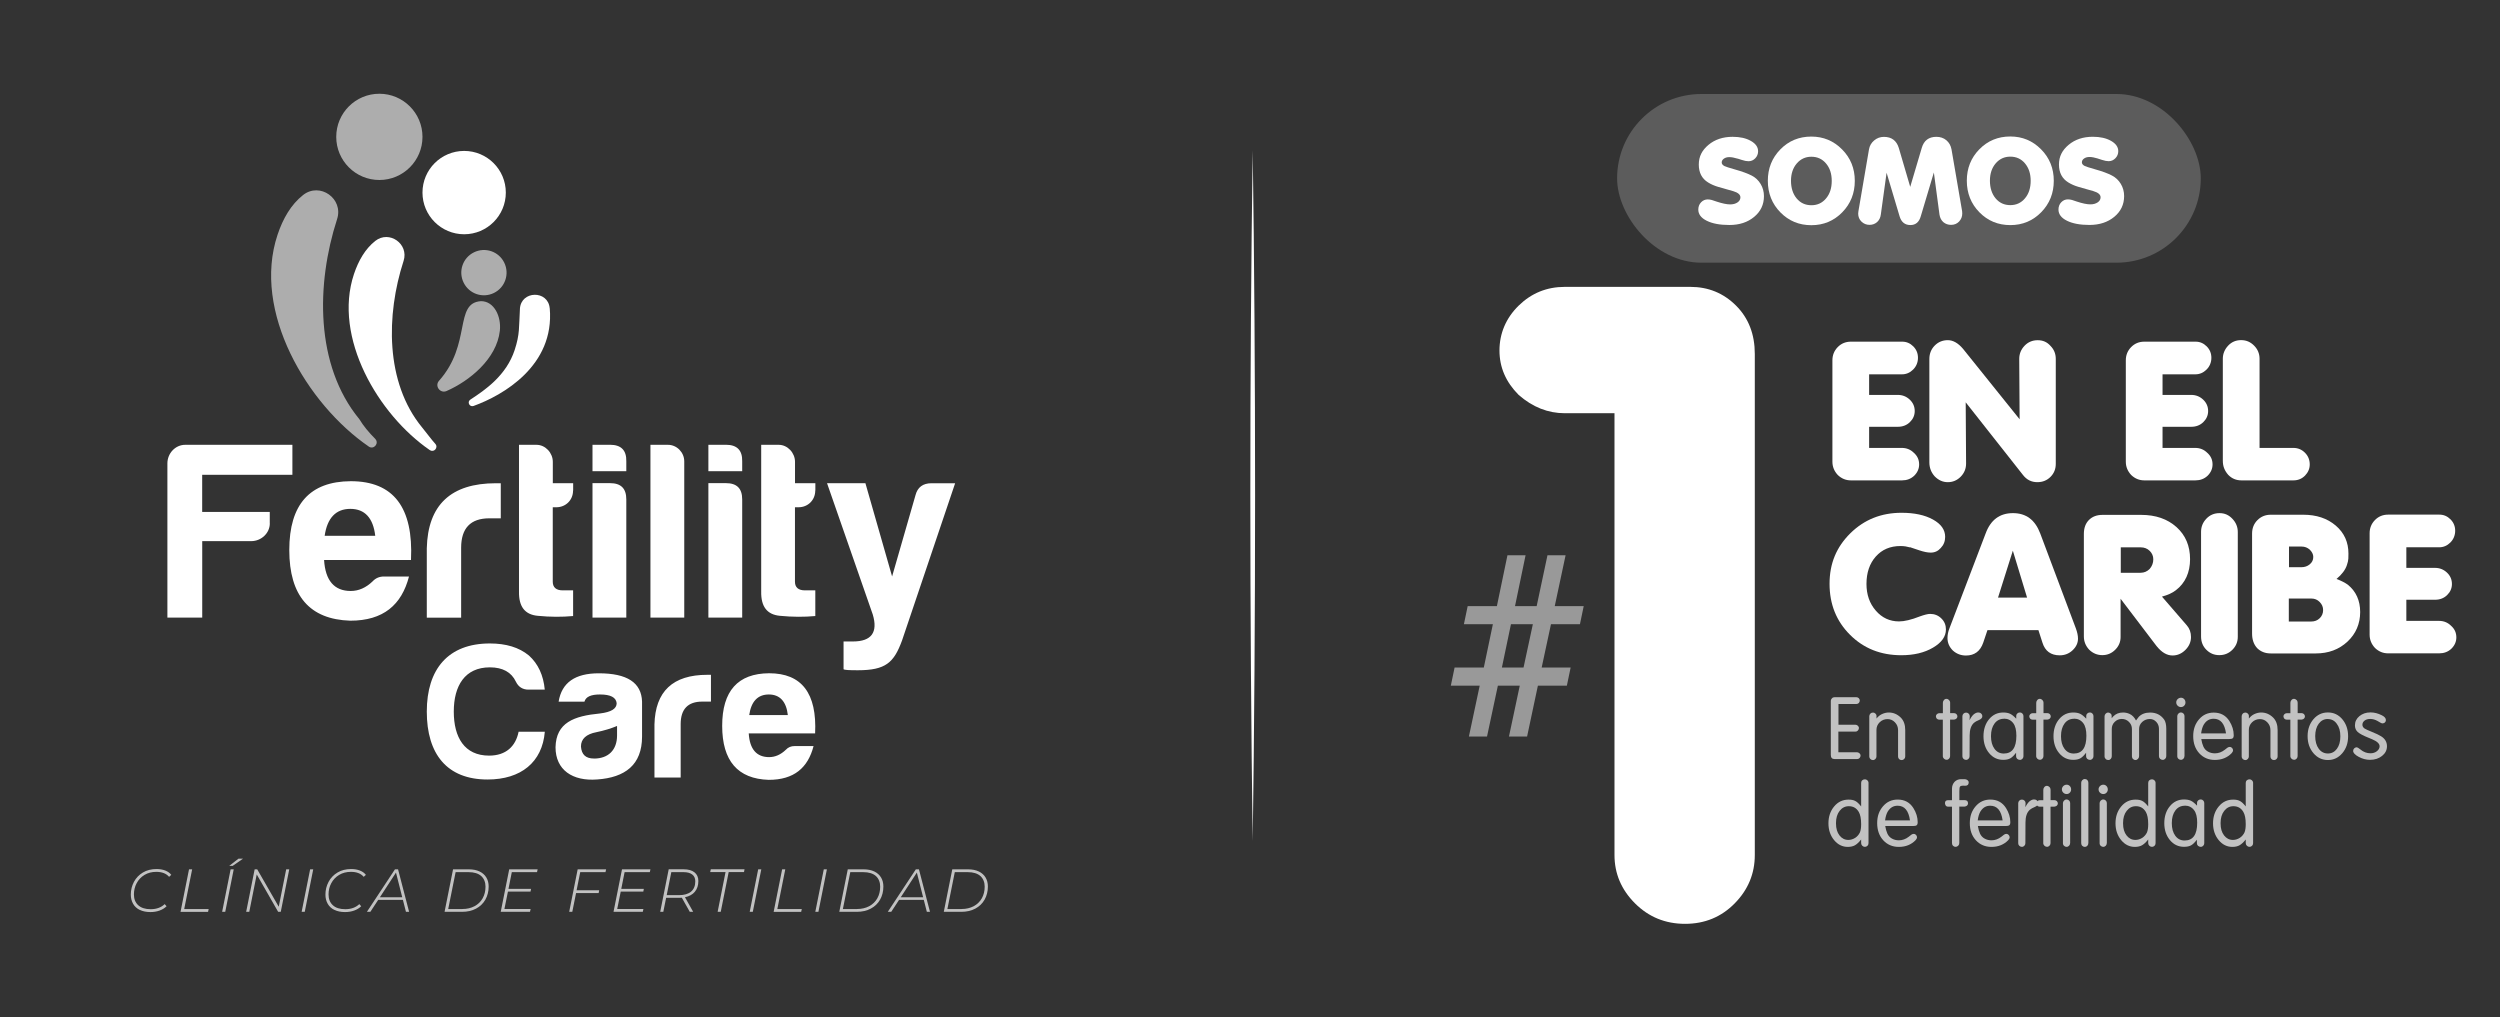 <?xml version="1.0" encoding="UTF-8"?> <svg xmlns="http://www.w3.org/2000/svg" id="Capa_1" data-name="Capa 1" viewBox="0 0 516 210"><rect x="0" y="0" width="516" height="210" fill="#333333" stroke="none"/><defs><style> .cls-1, .cls-2 { fill-rule: evenodd; } .cls-1, .cls-2, .cls-3, .cls-4 { fill: #fff; stroke-width: 0px; } .cls-5 { opacity: .7; } .cls-6 { opacity: .5; } .cls-7 { opacity: .2; } .cls-2, .cls-3, .cls-8 { opacity: .6; } </style></defs><g><path class="cls-4" d="M385.79,92.45h6.75c.98,0,1.81.34,2.5,1.03.72.64,1.07,1.43,1.07,2.38,0,.87-.34,1.66-1.03,2.34-.69.64-1.52.95-2.5.95h-10.56c-1.03,0-1.93-.37-2.7-1.11-.74-.79-1.11-1.71-1.11-2.74v-20.93c0-1.06.36-1.97,1.09-2.72.73-.75,1.64-1.13,2.72-1.13h10.6c.87,0,1.63.32,2.28.97s.97,1.44.97,2.36-.33,1.76-.99,2.42c-.66.66-1.43.99-2.3.99h-6.79v4.25h5.92c.95,0,1.77.32,2.46.97.69.65,1.03,1.44,1.03,2.36,0,.87-.33,1.64-.99,2.28-.66.65-1.5.97-2.5.97h-5.92v4.33Z"></path><path class="cls-4" d="M405.72,83.04l.08,12.63c0,1.06-.37,1.97-1.11,2.72-.74.75-1.63,1.13-2.66,1.13s-1.91-.4-2.7-1.19c-.74-.82-1.11-1.79-1.11-2.9v-21.33c0-1.09.36-2.01,1.09-2.76.73-.75,1.64-1.13,2.72-1.13s2.13.6,3.14,1.79l11.68,14.54-.08-12.47c0-1.03.36-1.93,1.09-2.7.73-.77,1.64-1.15,2.72-1.15s1.93.38,2.62,1.15c.74.74,1.11,1.64,1.11,2.7v21.68c0,1.06-.36,1.95-1.09,2.68-.73.73-1.63,1.09-2.72,1.09-1.22,0-2.21-.5-2.98-1.51l-11.8-14.97Z"></path><path class="cls-4" d="M446.35,92.45h6.75c.98,0,1.81.34,2.5,1.03.72.64,1.07,1.43,1.07,2.38,0,.87-.34,1.66-1.03,2.34-.69.64-1.52.95-2.5.95h-10.56c-1.03,0-1.93-.37-2.7-1.11-.74-.79-1.11-1.71-1.11-2.74v-20.93c0-1.06.36-1.97,1.09-2.72.73-.75,1.64-1.13,2.72-1.13h10.6c.87,0,1.63.32,2.28.97.65.65.97,1.44.97,2.36s-.33,1.76-.99,2.42c-.66.66-1.43.99-2.3.99h-6.79v4.25h5.92c.95,0,1.77.32,2.46.97.69.65,1.03,1.44,1.03,2.36,0,.87-.33,1.64-.99,2.28-.66.65-1.5.97-2.5.97h-5.92v4.33Z"></path><path class="cls-4" d="M466.37,92.45h6.99c.93,0,1.72.33,2.38.99.66.66.99,1.47.99,2.42,0,.87-.33,1.64-.97,2.3-.65.66-1.45.99-2.4.99h-10.72c-1.09,0-2-.38-2.74-1.15-.37-.42-.65-.87-.83-1.33-.19-.46-.28-1-.28-1.61v-21.01c0-1.01.36-1.9,1.07-2.68.72-.78,1.62-1.17,2.7-1.17s1.93.38,2.68,1.13c.75.75,1.13,1.66,1.13,2.72v18.39Z"></path><path class="cls-4" d="M394.21,112.98c-.29-.08-.59-.15-.89-.2-.3-.05-.66-.08-1.05-.08-2.12,0-3.82.72-5.1,2.16-1.28,1.44-1.93,3.33-1.93,5.66,0,2.2.64,4.04,1.93,5.52,1.28,1.48,2.88,2.22,4.79,2.22,1.11,0,2.54-.34,4.29-1.03.95-.34,1.67-.52,2.14-.52.9,0,1.67.31,2.3.93.64.62.95,1.38.95,2.28,0,1.46-.89,2.71-2.66,3.75-1.77,1.05-3.96,1.57-6.55,1.57-4.24,0-7.76-1.4-10.58-4.21-2.82-2.81-4.23-6.31-4.23-10.53s1.43-7.6,4.29-10.43c2.86-2.82,6.38-4.23,10.56-4.23,2.65,0,4.81.46,6.49,1.39,1.68.93,2.52,2.12,2.52,3.58,0,.9-.3,1.67-.91,2.3-.56.64-1.24.95-2.07.95-.64,0-1.43-.16-2.38-.48l-1.91-.64Z"></path><path class="cls-4" d="M410.21,130.06l-.87,2.58c-.61,1.77-1.8,2.66-3.57,2.66-1.03,0-1.93-.34-2.7-1.03-.74-.74-1.11-1.6-1.11-2.58,0-.64.13-1.3.4-1.99l7.47-19.58c1.03-2.81,2.91-4.21,5.64-4.21s4.58,1.4,5.64,4.21l7.35,19.58c.29.79.44,1.5.44,2.11,0,.9-.37,1.7-1.11,2.4s-1.63,1.05-2.66,1.05c-1.83,0-3.02-.87-3.57-2.62l-.83-2.58h-10.48ZM415.45,113.66l-3.06,9.69h6l-2.94-9.69Z"></path><path class="cls-4" d="M437.69,123.59v7.9c0,1.01-.37,1.88-1.11,2.62-.74.74-1.63,1.11-2.66,1.11s-1.93-.37-2.7-1.11c-.74-.79-1.11-1.71-1.11-2.74v-21.17c0-1.22.35-2.18,1.05-2.88.7-.7,1.63-1.05,2.8-1.05h7.98c2.99,0,5.42.84,7.29,2.52,1.87,1.68,2.8,3.89,2.8,6.61s-.98,4.95-2.94,6.43c-.72.56-1.67.99-2.86,1.31l5.12,5.92c.58.66.87,1.47.87,2.42,0,1.01-.38,1.89-1.15,2.66-.77.77-1.66,1.15-2.66,1.15-1.17,0-2.26-.65-3.3-1.95l-7.43-9.77ZM437.73,112.98v5.24h4.09c.72,0,1.34-.26,1.87-.79.5-.58.75-1.24.75-1.99,0-.66-.24-1.24-.73-1.73-.49-.49-1.12-.74-1.89-.74h-4.09Z"></path><path class="cls-4" d="M461.88,131.45c0,1.03-.37,1.92-1.11,2.66-.74.74-1.64,1.11-2.7,1.11s-1.92-.36-2.66-1.09c-.74-.73-1.11-1.65-1.11-2.76v-21.61c0-1.03.36-1.93,1.09-2.7.73-.77,1.64-1.15,2.72-1.15s1.92.39,2.66,1.17c.74.78,1.11,1.69,1.11,2.72v21.65Z"></path><path class="cls-4" d="M482.26,119.5c.98.37,1.76.77,2.34,1.19,1.69,1.38,2.54,3.26,2.54,5.64s-.87,4.47-2.62,6.1c-1.75,1.63-3.93,2.44-6.55,2.44h-9.29c-1.14,0-2.08-.37-2.82-1.11-.69-.77-1.03-1.76-1.03-2.98v-20.65c0-1.11.37-2.04,1.11-2.78.74-.74,1.65-1.11,2.74-1.11h6.71c2.73,0,4.96.75,6.71,2.24,1.75,1.5,2.62,3.42,2.62,5.78,0,.32,0,.66-.02,1.03s-.11.82-.3,1.35c-.32.98-1.03,1.93-2.15,2.86ZM472.41,123.55v4.73h4.65c.69,0,1.26-.22,1.73-.68.46-.45.7-1.01.7-1.67s-.23-1.19-.7-1.67c-.46-.48-1.03-.72-1.69-.72h-4.69ZM472.45,112.82v4.25h2.58c.66,0,1.23-.2,1.71-.6.48-.4.72-.9.72-1.51,0-.53-.24-1.03-.72-1.51-.48-.42-1.03-.64-1.67-.64h-2.62Z"></path><path class="cls-4" d="M496.67,128.15h6.75c.98,0,1.81.34,2.5,1.03.72.64,1.07,1.43,1.07,2.38,0,.87-.34,1.66-1.03,2.34-.69.64-1.52.95-2.5.95h-10.56c-1.03,0-1.93-.37-2.7-1.11-.74-.79-1.11-1.71-1.11-2.74v-20.93c0-1.06.36-1.97,1.09-2.72.73-.75,1.64-1.13,2.72-1.13h10.6c.87,0,1.63.32,2.28.97.65.65.97,1.44.97,2.36s-.33,1.76-.99,2.42c-.66.66-1.43.99-2.3.99h-6.79v4.25h5.92c.95,0,1.77.32,2.46.97.69.65,1.03,1.44,1.03,2.36,0,.87-.33,1.64-.99,2.28-.66.65-1.5.97-2.5.97h-5.92v4.33Z"></path></g><g class="cls-5"><path class="cls-4" d="M379.41,155.27h3.9c.16,0,.32.07.48.2.15.14.23.3.23.49,0,.18-.07.34-.2.49-.14.15-.3.22-.5.22h-4.66c-.52,0-.78-.28-.78-.85v-11.12c0-.23.08-.41.23-.57s.34-.23.57-.23h4.47c.19,0,.35.07.5.2.14.14.21.3.21.5,0,.18-.07.35-.21.51-.15.13-.33.2-.51.2h-3.68v4.27h3.49c.18,0,.34.07.5.2.15.14.23.3.23.49,0,.18-.07.34-.2.5-.14.15-.3.23-.51.23h-3.53v4.27Z"></path><path class="cls-4" d="M387.29,148.33c.32-.41.69-.72,1.1-.92.51-.24.99-.35,1.45-.35.94,0,1.77.35,2.48,1.05.61.61.92,1.47.92,2.57v5.46c0,.2-.07.37-.22.52-.15.15-.32.22-.52.22-.21,0-.39-.07-.53-.21s-.21-.32-.21-.53v-5.44c0-.63-.21-1.16-.64-1.61-.42-.45-.94-.67-1.54-.67s-1.16.21-1.61.65-.67.96-.67,1.59v5.49c0,.18-.07.34-.21.5-.14.15-.31.23-.51.23s-.38-.07-.53-.21c-.15-.14-.23-.31-.23-.51v-8.33c0-.21.08-.39.23-.54.15-.15.34-.22.55-.22.16,0,.33.07.48.2.15.14.23.3.23.49v.6Z"></path><path class="cls-4" d="M401,148.54h-.74c-.19,0-.35-.07-.5-.2-.11-.13-.17-.29-.19-.48,0-.18.07-.33.21-.46.14-.13.31-.2.5-.2h.73v-2.14c0-.2.07-.39.21-.56s.31-.26.51-.26c.21,0,.39.08.55.24.15.16.23.35.23.57v2.14h.8c.2,0,.37.07.5.2s.2.3.2.5c0,.15-.07.3-.21.44-.13.11-.3.17-.5.2h-.8v7.53c0,.2-.07.38-.21.53-.14.15-.31.23-.51.23s-.38-.07-.54-.22c-.16-.15-.24-.33-.24-.54v-7.53Z"></path><path class="cls-4" d="M406.51,148.65c.38-.75.78-1.23,1.21-1.44.21-.11.41-.16.58-.16.24,0,.44.07.6.22.17.15.25.34.25.58,0,.31-.23.56-.69.76-.45.18-.79.37-1.03.58-.59.53-.89,1.4-.89,2.6l-.02,4.31c0,.19-.07.36-.21.51-.14.15-.31.23-.51.23s-.38-.07-.53-.21c-.15-.14-.23-.32-.23-.53v-8.26c0-.21.07-.39.22-.54.15-.15.33-.22.54-.22s.39.07.54.22.22.32.22.52l-.05.81Z"></path><path class="cls-4" d="M416.15,148.33v-.59c0-.18.07-.34.22-.48.15-.14.33-.21.56-.21.18,0,.34.07.49.22.15.15.22.32.22.52v8.31c0,.19-.07.36-.21.51-.14.15-.31.23-.51.23s-.39-.07-.57-.21c-.15-.15-.23-.33-.23-.53v-.74c-.44.58-.84.97-1.21,1.17-.37.2-.85.3-1.45.3-1.17,0-2.14-.46-2.91-1.39-.77-.93-1.16-2.09-1.16-3.48s.38-2.59,1.15-3.51c.77-.93,1.74-1.39,2.92-1.39.55,0,1.02.08,1.39.25.37.16.81.51,1.3,1.03ZM413.65,148.35c-.83,0-1.49.33-1.97.97-.49.65-.74,1.52-.74,2.62s.24,1.96.72,2.61c.48.66,1.12.98,1.92.98,1.74,0,2.6-1.22,2.6-3.67,0-1.16-.21-2.02-.64-2.59-.48-.63-1.12-.94-1.9-.94Z"></path><path class="cls-4" d="M420.27,148.54h-.74c-.19,0-.35-.07-.5-.2-.11-.13-.17-.29-.19-.48,0-.18.07-.33.21-.46.14-.13.31-.2.5-.2h.73v-2.14c0-.2.07-.39.21-.56s.31-.26.51-.26c.21,0,.39.08.55.24.15.16.23.35.23.57v2.14h.8c.2,0,.37.07.5.2s.2.3.2.5c0,.15-.07.3-.21.44-.13.11-.3.17-.5.2h-.8v7.53c0,.2-.07.38-.21.53-.14.15-.31.23-.51.23s-.38-.07-.54-.22c-.16-.15-.24-.33-.24-.54v-7.53Z"></path><path class="cls-4" d="M430.6,148.33v-.59c0-.18.07-.34.22-.48.15-.14.33-.21.56-.21.18,0,.34.07.49.22.15.15.22.32.22.52v8.31c0,.19-.07.36-.21.51-.14.15-.31.23-.51.23s-.39-.07-.57-.21c-.15-.15-.23-.33-.23-.53v-.74c-.44.58-.84.97-1.21,1.17-.37.2-.85.3-1.45.3-1.17,0-2.14-.46-2.91-1.39-.77-.93-1.16-2.09-1.16-3.48s.38-2.59,1.15-3.51c.77-.93,1.74-1.39,2.92-1.39.55,0,1.02.08,1.39.25.37.16.81.51,1.3,1.03ZM428.1,148.35c-.83,0-1.49.33-1.97.97-.49.65-.74,1.52-.74,2.62s.24,1.96.72,2.61c.48.66,1.12.98,1.92.98,1.74,0,2.6-1.22,2.6-3.67,0-1.16-.21-2.02-.64-2.59-.48-.63-1.12-.94-1.9-.94Z"></path><path class="cls-4" d="M440.88,148.7l.55-.73c.57-.6,1.35-.9,2.36-.9,1.27,0,2.25.51,2.94,1.52.12.19.21.43.28.74s.11.65.11,1.04v5.69c0,.2-.07.38-.2.53-.14.15-.3.24-.51.25-.2,0-.39-.07-.57-.21-.15-.15-.23-.34-.23-.55v-5.63c0-.57-.18-1.05-.55-1.45-.37-.4-.81-.6-1.33-.6-.6,0-1.12.2-1.56.59-.44.4-.66.88-.66,1.46v5.62c0,.21-.08.4-.23.56s-.33.24-.53.24c-.19,0-.36-.07-.5-.22-.15-.15-.22-.34-.22-.57v-5.62c0-.57-.2-1.05-.61-1.46-.41-.41-.9-.61-1.48-.61s-1.05.2-1.46.6c-.41.4-.61.89-.61,1.47v5.63c0,.2-.07.38-.2.54-.14.16-.3.24-.51.24-.21,0-.4-.07-.55-.22-.15-.15-.23-.33-.23-.56v-8.24c0-.2.07-.38.22-.54.15-.16.33-.24.54-.24.16,0,.32.07.48.2s.23.29.23.47v.5l.3-.35c.53-.56,1.22-.83,2.06-.83.46,0,.9.1,1.31.28.55.24,1.01.7,1.36,1.38Z"></path><path class="cls-4" d="M449.17,145c0-.27.1-.5.29-.7.2-.19.43-.29.7-.29.25,0,.46.09.65.28.18.19.27.43.27.71,0,.25-.09.47-.27.66-.18.19-.41.28-.66.28s-.49-.09-.68-.28c-.19-.18-.29-.4-.29-.66ZM450.87,156.07c0,.2-.07.38-.21.53-.14.15-.32.23-.53.23-.19,0-.36-.07-.51-.21s-.23-.32-.23-.55v-8.27c0-.18.07-.34.22-.51.15-.16.33-.24.54-.24.19,0,.36.07.51.22.15.15.22.32.22.52v8.27Z"></path><path class="cls-4" d="M454.34,152.53c.1.6.24,1.13.44,1.57.2.44.51.79.94,1.03.43.24.9.36,1.44.36.73,0,1.41-.25,2.04-.74l.55-.43c.16-.11.33-.16.5-.16.15,0,.3.07.44.21s.21.3.21.48c0,.2-.1.4-.28.6-.9.93-2.06,1.4-3.47,1.4-1.31,0-2.38-.46-3.22-1.37-.83-.91-1.25-2.09-1.25-3.53s.4-2.55,1.2-3.48c.8-.93,1.81-1.39,3.03-1.39,1.42,0,2.5.58,3.24,1.75.59.95.89,1.91.89,2.91,0,.32-.07.53-.21.64-.14.11-.39.16-.74.16h-5.74ZM454.89,149.5c-.28.46-.48,1.09-.58,1.88h5.14c-.28-2.02-1.13-3.03-2.55-3.03-.85,0-1.52.38-2,1.15Z"></path><path class="cls-4" d="M464.15,148.33c.32-.41.69-.72,1.1-.92.51-.24.99-.35,1.45-.35.94,0,1.77.35,2.48,1.05.61.61.92,1.47.92,2.57v5.46c0,.2-.07.37-.22.52-.15.15-.32.22-.52.22-.21,0-.39-.07-.53-.21s-.21-.32-.21-.53v-5.44c0-.63-.21-1.16-.64-1.61-.42-.45-.94-.67-1.54-.67s-1.16.21-1.61.65-.67.96-.67,1.59v5.49c0,.18-.07.34-.21.5-.14.15-.31.23-.51.23s-.38-.07-.53-.21c-.15-.14-.23-.31-.23-.51v-8.33c0-.21.08-.39.23-.54.15-.15.34-.22.55-.22.16,0,.33.07.48.2.15.14.23.3.23.49v.6Z"></path><path class="cls-4" d="M472.73,148.54h-.74c-.19,0-.35-.07-.5-.2-.11-.13-.17-.29-.19-.48,0-.18.07-.33.21-.46.14-.13.31-.2.5-.2h.73v-2.14c0-.2.07-.39.21-.56s.31-.26.51-.26c.21,0,.39.08.55.24s.23.35.23.57v2.14h.8c.2,0,.37.07.5.2s.2.3.2.5c0,.15-.07.3-.21.44-.13.11-.3.17-.5.2h-.8v7.53c0,.2-.07.38-.21.53-.14.15-.31.23-.51.23s-.38-.07-.54-.22c-.16-.15-.24-.33-.24-.54v-7.53Z"></path><path class="cls-4" d="M476.29,151.94c0-1.38.4-2.54,1.19-3.48.8-.94,1.8-1.41,3-1.41s2.19.47,2.98,1.41c.79.94,1.19,2.11,1.19,3.5s-.4,2.56-1.2,3.5c-.8.94-1.79,1.41-2.97,1.41s-2.19-.47-2.99-1.42-1.2-2.11-1.2-3.51ZM480.45,148.4c-.77,0-1.39.33-1.87.98-.48.65-.72,1.51-.72,2.56s.24,1.94.73,2.6c.48.66,1.12.98,1.89.98s1.39-.33,1.86-.97c.24-.33.41-.7.53-1.12.12-.42.18-.91.18-1.46,0-1.07-.24-1.93-.73-2.57-.46-.66-1.09-.99-1.88-.99Z"></path><path class="cls-4" d="M488.83,152.26c-1.09-.44-1.82-.83-2.2-1.18-.38-.35-.57-.8-.57-1.36,0-.77.31-1.4.92-1.91.31-.25.65-.44,1.02-.57.37-.13.8-.2,1.28-.2.77,0,1.54.2,2.32.59.57.28.85.61.85.99,0,.19-.06.34-.18.47s-.28.2-.5.22c-.17,0-.36-.08-.59-.23l-.48-.28c-.48-.27-.97-.41-1.47-.41s-.88.11-1.18.34c-.3.23-.45.51-.45.87,0,.27.13.51.39.73.25.17.78.41,1.59.74.81.32,1.43.62,1.87.89.81.5,1.22,1.19,1.22,2.07,0,.78-.33,1.44-1,1.98-.67.54-1.5.82-2.51.82-.79,0-1.57-.21-2.33-.62-.76-.41-1.14-.82-1.14-1.22,0-.2.07-.37.2-.51.13-.14.29-.21.48-.24.18,0,.46.15.83.46.63.52,1.32.78,2.07.78.51,0,.95-.14,1.32-.43s.56-.63.56-1.02c0-.53-.51-1.01-1.52-1.44l-.82-.34Z"></path><path class="cls-4" d="M384.14,166.44v-4.85c0-.21.07-.39.22-.53.15-.14.34-.21.57-.21.18,0,.34.07.5.21.15.14.23.32.23.53v12.44c0,.21-.07.39-.22.54-.15.15-.32.22-.52.22-.21,0-.4-.08-.55-.23-.15-.15-.23-.34-.23-.55v-.74c-.45.57-.87.96-1.27,1.19-.39.22-.89.34-1.48.34-1.12,0-2.07-.47-2.84-1.41-.77-.94-1.16-2.09-1.16-3.46s.39-2.54,1.18-3.48c.78-.94,1.77-1.41,2.97-1.41.58,0,1.04.09,1.38.28.37.18.77.56,1.22,1.13ZM378.95,169.86v.12c0,1.02.24,1.83.72,2.45.48.62,1.09.93,1.83.93.48,0,.96-.14,1.42-.43.42-.28.75-.66.97-1.13.17-.4.25-.97.25-1.7,0-1.13-.17-1.98-.5-2.53-.46-.78-1.14-1.17-2.04-1.17-.77,0-1.4.32-1.9.96-.5.64-.75,1.47-.75,2.49Z"></path><path class="cls-4" d="M389.11,170.48c.1.6.24,1.13.44,1.57.2.44.51.79.94,1.03.43.24.9.36,1.44.36.73,0,1.41-.25,2.04-.74l.55-.43c.16-.11.33-.16.5-.16.15,0,.3.07.44.21s.21.3.21.48c0,.2-.1.4-.28.6-.9.93-2.06,1.4-3.47,1.4-1.31,0-2.38-.46-3.22-1.37-.83-.91-1.25-2.09-1.25-3.53s.4-2.55,1.2-3.48c.8-.93,1.81-1.39,3.03-1.39,1.42,0,2.5.58,3.24,1.75.59.95.89,1.91.89,2.91,0,.32-.07.53-.21.64-.14.11-.39.16-.74.16h-5.74ZM389.66,167.45c-.28.46-.48,1.09-.58,1.88h5.14c-.28-2.02-1.13-3.03-2.55-3.03-.85,0-1.52.38-2,1.15Z"></path><path class="cls-4" d="M402.93,166.5h-.87c-.18,0-.33-.07-.44-.2-.09-.13-.15-.29-.18-.5,0-.43.21-.64.62-.64h.83v-2.37c0-.55.18-1.03.53-1.42.37-.37.82-.55,1.36-.55h.67c.25,0,.46.06.63.19s.26.29.26.48c0,.46-.24.69-.73.69l-.34-.02h-.12c-.26,0-.46.06-.59.18-.05.06-.08.16-.11.31-.02.15-.04.37-.04.68v1.82h1.08c.47,0,.71.22.71.66,0,.18-.06.33-.19.45s-.29.2-.51.22h-1.1v7.53c0,.21-.08.4-.23.55-.15.15-.34.23-.55.23-.19,0-.36-.07-.51-.22s-.22-.34-.22-.57v-7.51Z"></path><path class="cls-4" d="M408.23,170.48c.1.6.24,1.13.44,1.57.2.44.51.79.94,1.03.43.24.9.36,1.44.36.73,0,1.41-.25,2.04-.74l.55-.43c.16-.11.33-.16.5-.16.15,0,.3.07.44.21s.21.3.21.48c0,.2-.1.4-.28.6-.9.93-2.06,1.4-3.47,1.4-1.31,0-2.38-.46-3.22-1.37-.83-.91-1.25-2.09-1.25-3.53s.4-2.55,1.2-3.48c.8-.93,1.81-1.39,3.03-1.39,1.42,0,2.5.58,3.24,1.75.59.95.89,1.91.89,2.91,0,.32-.07.53-.21.64-.14.11-.39.16-.74.16h-5.74ZM408.78,167.45c-.28.46-.48,1.09-.58,1.88h5.14c-.28-2.02-1.13-3.03-2.55-3.03-.85,0-1.52.38-2,1.15Z"></path><path class="cls-4" d="M418.03,166.6c.38-.75.78-1.23,1.21-1.44.21-.11.41-.16.58-.16.24,0,.44.07.6.22.17.15.25.34.25.58,0,.31-.23.56-.69.76-.45.18-.79.37-1.03.58-.59.53-.89,1.4-.89,2.6l-.02,4.31c0,.19-.07.36-.21.51-.14.15-.31.23-.51.23s-.38-.07-.53-.21c-.15-.14-.23-.32-.23-.53v-8.26c0-.21.07-.39.22-.54.15-.15.33-.22.54-.22s.39.07.54.22.22.32.22.52l-.05.81Z"></path><path class="cls-4" d="M421.73,166.5h-.74c-.19,0-.35-.07-.5-.2-.11-.13-.17-.29-.19-.48,0-.18.07-.33.21-.46.14-.13.31-.2.5-.2h.73v-2.14c0-.2.07-.39.21-.56s.31-.26.51-.26c.21,0,.39.08.55.24s.23.35.23.57v2.14h.8c.2,0,.37.07.5.2s.2.3.2.5c0,.15-.07.3-.21.44-.13.11-.3.17-.5.2h-.8v7.53c0,.2-.07.38-.21.53-.14.15-.31.23-.51.23s-.38-.07-.54-.22c-.16-.15-.24-.33-.24-.54v-7.53Z"></path><path class="cls-4" d="M425.57,162.95c0-.27.1-.5.29-.7.2-.19.43-.29.7-.29.25,0,.46.09.65.28.18.19.27.43.27.71,0,.25-.09.47-.27.66-.18.19-.41.28-.66.28s-.49-.09-.68-.28c-.19-.18-.29-.4-.29-.66ZM427.27,174.03c0,.2-.07.38-.21.53-.14.15-.32.23-.53.23-.19,0-.36-.07-.51-.21s-.23-.32-.23-.55v-8.27c0-.18.07-.34.22-.51.15-.16.33-.24.54-.24.19,0,.36.07.51.22.15.15.22.32.22.52v8.27Z"></path><path class="cls-4" d="M431.04,173.97c0,.23-.07.43-.21.6-.15.15-.32.23-.51.23-.21,0-.39-.07-.54-.22-.15-.15-.22-.34-.22-.57v-12.44c0-.2.07-.38.22-.54.15-.16.32-.24.52-.24s.39.07.53.22c.14.15.21.33.21.56v12.4Z"></path><path class="cls-4" d="M433.14,162.95c0-.27.1-.5.29-.7.2-.19.43-.29.7-.29.25,0,.46.09.65.28.18.19.27.43.27.71,0,.25-.09.47-.27.66-.18.19-.41.28-.66.28s-.49-.09-.68-.28c-.19-.18-.29-.4-.29-.66ZM434.84,174.03c0,.2-.07.38-.21.53-.14.15-.32.23-.53.23-.19,0-.36-.07-.51-.21s-.23-.32-.23-.55v-8.27c0-.18.07-.34.22-.51.15-.16.33-.24.54-.24.19,0,.36.07.51.22.15.15.22.32.22.52v8.27Z"></path><path class="cls-4" d="M443.39,166.44v-4.85c0-.21.07-.39.22-.53.15-.14.34-.21.57-.21.18,0,.34.07.5.21.15.14.23.32.23.53v12.44c0,.21-.07.39-.22.54-.15.15-.32.22-.52.22-.21,0-.4-.08-.55-.23-.15-.15-.23-.34-.23-.55v-.74c-.45.57-.87.96-1.27,1.19-.39.22-.89.34-1.48.34-1.12,0-2.07-.47-2.84-1.41-.77-.94-1.16-2.09-1.16-3.46s.39-2.54,1.18-3.48c.78-.94,1.77-1.41,2.97-1.41.58,0,1.04.09,1.38.28.37.18.77.56,1.22,1.13ZM438.2,169.86v.12c0,1.02.24,1.83.72,2.45.48.62,1.09.93,1.83.93.48,0,.96-.14,1.42-.43.42-.28.75-.66.97-1.13.17-.4.25-.97.25-1.7,0-1.13-.17-1.98-.5-2.53-.46-.78-1.14-1.17-2.04-1.17-.77,0-1.4.32-1.9.96-.5.64-.75,1.47-.75,2.49Z"></path><path class="cls-4" d="M453.47,166.28v-.59c0-.18.07-.34.22-.48.15-.14.33-.21.56-.21.18,0,.34.07.49.22.15.15.22.32.22.52v8.31c0,.19-.07.36-.21.51-.14.15-.31.23-.51.23s-.39-.07-.57-.21c-.15-.15-.23-.33-.23-.53v-.74c-.44.58-.84.97-1.21,1.17-.37.2-.85.3-1.45.3-1.17,0-2.14-.46-2.91-1.39-.77-.93-1.16-2.09-1.16-3.48s.38-2.59,1.15-3.51c.77-.93,1.74-1.39,2.92-1.39.55,0,1.02.08,1.39.25.37.16.81.51,1.3,1.03ZM450.97,166.3c-.83,0-1.49.33-1.97.97-.49.65-.74,1.52-.74,2.62s.24,1.96.72,2.61c.48.66,1.12.98,1.92.98,1.74,0,2.6-1.22,2.6-3.67,0-1.16-.21-2.02-.64-2.59-.48-.63-1.12-.94-1.9-.94Z"></path><path class="cls-4" d="M463.52,166.44v-4.85c0-.21.07-.39.22-.53.15-.14.34-.21.57-.21.18,0,.34.07.5.21.15.14.23.32.23.53v12.44c0,.21-.07.39-.22.54-.15.15-.32.22-.52.22-.21,0-.4-.08-.55-.23-.15-.15-.23-.34-.23-.55v-.74c-.45.57-.87.96-1.27,1.19-.39.22-.89.34-1.48.34-1.12,0-2.07-.47-2.84-1.41-.77-.94-1.16-2.09-1.16-3.46s.39-2.54,1.18-3.48c.78-.94,1.77-1.41,2.97-1.41.58,0,1.04.09,1.38.28.37.18.77.56,1.22,1.13ZM458.33,169.86v.12c0,1.02.24,1.83.72,2.45.48.62,1.09.93,1.83.93.48,0,.96-.14,1.42-.43.42-.28.75-.66.97-1.13.17-.4.25-.97.25-1.7,0-1.13-.17-1.98-.5-2.53-.46-.78-1.14-1.17-2.04-1.17-.77,0-1.4.32-1.9.96-.5.64-.75,1.47-.75,2.49Z"></path></g><path class="cls-4" d="M333.23,85.29h-10.25c-3.48,0-6.65-1.26-9.53-3.78-2.64-2.64-3.96-5.69-3.96-9.17s1.32-6.68,3.96-9.26c2.64-2.58,5.81-3.87,9.53-3.87h25.9c3.72,0,6.86,1.29,9.44,3.87,2.58,2.58,3.87,5.91,3.87,9.98v103.41c0,3.84-1.38,7.17-4.14,9.98s-6.18,4.23-10.25,4.23-7.52-1.41-10.34-4.23c-2.82-2.82-4.23-6.14-4.23-9.98v-91.18Z"></path><g class="cls-6"><path class="cls-4" d="M299.45,141.52l.78-3.74h6.03l1.87-8.94h-5.98l.78-3.74h6.03l2.18-10.5h3.74l-2.18,10.5h4.47l2.23-10.5h3.74l-2.24,10.5h5.98l-.78,3.74h-5.98l-1.92,8.94h5.98l-.78,3.74h-5.98l-2.23,10.5h-3.74l2.23-10.5h-4.52l-2.24,10.5h-3.74l2.23-10.5h-5.98ZM309.99,137.78h4.47l1.92-8.94h-4.52l-1.87,8.94Z"></path></g><g class="cls-7"><rect class="cls-4" x="333.77" y="19.4" width="120.47" height="34.82" rx="17.41" ry="17.41"></rect></g><g><path class="cls-4" d="M358.66,32.75c-.69-.21-1.26-.32-1.72-.32s-.82.1-1.12.31c-.3.21-.46.47-.46.8,0,.29.19.54.57.74.26.13.94.35,2.04.66,1.57.44,2.78.88,3.62,1.32.75.39,1.36.97,1.81,1.72.45.75.68,1.59.68,2.51,0,1.74-.68,3.17-2.03,4.28-1.35,1.12-3.05,1.67-5.1,1.67-1.95,0-3.51-.29-4.67-.87-1.17-.58-1.75-1.35-1.75-2.3,0-.61.19-1.11.57-1.51s.84-.6,1.38-.6c.26,0,.54.04.84.12l.96.32c1.18.39,2.12.59,2.83.59.61,0,1.11-.14,1.51-.41s.6-.62.6-1.05c0-.56-.5-.98-1.5-1.28l-1.38-.39-1.72-.49c-.77-.23-1.46-.53-2.07-.91-1.28-.79-1.92-2.02-1.92-3.69s.67-2.96,2-4.07c1.33-1.11,3-1.66,4.98-1.66,1.52,0,2.78.28,3.77.85.99.56,1.49,1.27,1.49,2.13,0,.56-.19,1.04-.58,1.45-.39.41-.86.61-1.41.61-.38,0-.83-.09-1.38-.27l-.84-.27Z"></path><path class="cls-4" d="M364.88,37.32c0-2.56.86-4.72,2.58-6.48,1.72-1.76,3.85-2.65,6.39-2.65,2.49,0,4.61.88,6.36,2.65,1.75,1.77,2.62,3.93,2.62,6.49,0,2.56-.86,4.72-2.59,6.49-1.73,1.77-3.86,2.66-6.38,2.66-2.52,0-4.65-.88-6.38-2.64-1.73-1.76-2.6-3.94-2.6-6.53ZM373.86,32.35c-1.21,0-2.22.47-3.01,1.39-.79.93-1.19,2.12-1.19,3.58s.39,2.7,1.17,3.64c.78.93,1.79,1.4,3.04,1.4s2.24-.47,3.02-1.4c.79-.93,1.18-2.14,1.18-3.62s-.39-2.66-1.17-3.59c-.78-.93-1.79-1.4-3.04-1.4Z"></path><path class="cls-4" d="M389.4,35.59l-1.2,8.7c-.08.64-.34,1.15-.76,1.54-.43.38-.95.58-1.57.58-.64,0-1.19-.22-1.65-.66-.46-.44-.69-1-.69-1.67l.05-.49,2.18-12.76c.13-.74.48-1.35,1.06-1.84s1.25-.74,2.02-.74c1.57,0,2.6.76,3.07,2.28l2.36,8.04,2.38-8.04c.44-1.52,1.45-2.29,3.02-2.29.8,0,1.49.23,2.05.7.56.47.92,1.09,1.07,1.88l2.19,12.76.03.49c0,.64-.22,1.19-.65,1.65-.43.46-.99.69-1.66.69-.62,0-1.15-.19-1.59-.56-.43-.38-.7-.89-.8-1.55l-1.16-8.7-2.7,9.03c-.34,1.21-1.06,1.82-2.14,1.82-1.13,0-1.88-.6-2.24-1.82l-2.69-9.02Z"></path><path class="cls-4" d="M405.95,37.3c0-2.56.86-4.72,2.58-6.48,1.72-1.76,3.85-2.65,6.39-2.65,2.49,0,4.61.88,6.36,2.65,1.75,1.77,2.62,3.93,2.62,6.49,0,2.56-.86,4.72-2.59,6.49-1.73,1.77-3.86,2.66-6.38,2.66-2.52,0-4.65-.88-6.38-2.64-1.73-1.76-2.6-3.94-2.6-6.53ZM414.92,32.33c-1.21,0-2.22.47-3.01,1.39-.79.93-1.19,2.12-1.19,3.58s.39,2.7,1.17,3.64c.78.93,1.79,1.4,3.04,1.4,1.23,0,2.24-.47,3.02-1.4.79-.93,1.18-2.14,1.18-3.62s-.39-2.65-1.17-3.59c-.78-.93-1.79-1.4-3.04-1.4Z"></path><path class="cls-4" d="M433,32.72c-.69-.21-1.26-.32-1.72-.32-.44,0-.82.1-1.12.31-.3.21-.46.47-.46.8,0,.29.19.54.57.74.26.13.94.35,2.04.66,1.57.44,2.78.88,3.62,1.33.75.39,1.36.97,1.81,1.72.45.75.68,1.59.68,2.51,0,1.74-.68,3.17-2.03,4.28-1.35,1.12-3.05,1.67-5.1,1.68-1.95,0-3.51-.29-4.67-.87-1.17-.58-1.75-1.35-1.75-2.3,0-.61.19-1.11.57-1.51.38-.4.84-.6,1.38-.6.26,0,.54.04.84.12l.96.32c1.18.39,2.12.59,2.83.59.61,0,1.11-.14,1.51-.41.4-.27.6-.62.6-1.05,0-.56-.5-.98-1.5-1.28l-1.38-.39-1.72-.49c-.77-.23-1.46-.53-2.07-.91-1.28-.79-1.92-2.02-1.92-3.69s.67-2.96,2-4.07c1.33-1.11,3-1.66,4.98-1.66,1.52,0,2.78.28,3.77.85.99.56,1.49,1.27,1.49,2.12,0,.56-.19,1.04-.58,1.45-.39.41-.86.62-1.41.62-.38,0-.83-.09-1.38-.27l-.84-.27Z"></path></g><path class="cls-4" d="M258.56,31.04c.66,45.8.65,96.71,0,142.54-.65-45.84-.66-96.73,0-142.54h0Z"></path><path class="cls-1" d="M88.73,92.9c.84.58,1.8-.53,1.12-1.29-.96-1.07-1.64-2.06-2.74-3.4-7.64-9.3-7.4-23.26-3.83-34.3l.02-.06c1.13-3.5-2.96-6.4-5.85-4.12-2.07,1.64-3.45,4.04-4.39,6.83-4.38,13.13,5.05,29.05,15.62,36.32.01.01.03.02.04.03Z"></path><path class="cls-1" d="M113.46,63.63c-.33-3.79-5.93-3.68-6.15.11v.09c-.22,3.72,0,5.1-1.08,8.4-1.7,5.22-6.02,8.21-9.15,10.25-.73.48-.17,1.6.66,1.31,6.02-2.17,16.76-8.29,15.73-20.15Z"></path><path class="cls-2" d="M77.43,90.56c-1.27-1.27-2.4-2.61-3.26-4.04-9.19-11.17-8.9-27.96-4.61-41.24l.02-.07c1.36-4.21-3.56-7.69-7.03-4.95-2.49,1.97-4.15,4.85-5.27,8.21-5.27,15.79,6.07,34.92,18.78,43.66.02.01.04.02.05.04,1.05.72,2.22-.7,1.32-1.6Z"></path><circle class="cls-3" cx="78.3" cy="28.25" r="8.9"></circle><path class="cls-1" d="M95.8,31.15c4.75,0,8.6,3.85,8.6,8.6s-3.85,8.6-8.6,8.6-8.6-3.85-8.6-8.6,3.85-8.6,8.6-8.6Z"></path><g class="cls-8"><path class="cls-1" d="M90.61,78.6c-.95,1.07.25,2.68,1.55,2.11,4.71-2.06,10.37-6.62,11.01-12.45.32-2.94-1.18-6.11-3.9-6.1-5.6.38-1.88,8.82-8.66,16.44Z"></path><path class="cls-1" d="M97.83,52.08c2.32-1.14,5.12-.18,6.25,2.14s.18,5.12-2.14,6.25c-2.32,1.14-5.12.18-6.25-2.14-1.14-2.32-.18-5.12,2.14-6.25Z"></path></g><path class="cls-1" d="M55.68,108.02v-2.36h-13.95v-7.66h18.62v-6.19h-22.13c-2.05,0-3.67,1.78-3.67,3.83v31.84h7.19v-15.79h10.12c2.05,0,3.83-1.63,3.83-3.67h0ZM84.42,118.98c-1.52,5.87-5.3,9.13-12.12,9.13-8.39-.26-12.59-5.14-12.59-14.58s4.25-14.16,12.69-14.21c8.81,0,12.95,5.4,12.43,16.26h-17.94c.26,4.25,2.1,6.4,5.51,6.4,1.63,0,3.15-.68,4.51-1.99.63-.68,1.42-1,2.36-1h5.14ZM72.31,105.03c-2.99,0-4.77,1.89-5.3,5.56h10.44c-.42-3.67-2.15-5.56-5.14-5.56h0ZM88.1,127.48h7.08v-14.42c0-4.04,1.94-6.08,5.82-6.08h2.36v-7.24h-1c-9.28,0-14.06,4.46-14.27,13.43v14.32h0ZM118.3,101.25v-1.52h-4.2v-4.41c0-1.84-1.52-3.51-3.36-3.51h-3.62v30.31c-.05,3.09,1.21,4.72,3.83,4.98,2.62.26,5.09.26,7.34.05v-5.3h-2.15c-1.36,0-2.05-.63-2.05-1.78v-15.37h.73c1.94,0,3.46-1.47,3.46-3.46h0ZM122.29,91.81v5.45h6.98v-2.05c.05-2.26-1.05-3.41-3.36-3.41h-3.62ZM122.29,99.73v27.74h6.98v-24.39c0-2.26-1.1-3.36-3.36-3.36h-3.62ZM137.87,91.81h-3.62v35.66h6.98v-32.25c0-1.84-1.52-3.41-3.36-3.41h0ZM146.21,91.81v5.45h6.98v-2.05c.05-2.26-1.05-3.41-3.36-3.41h-3.62ZM146.21,99.73v27.74h6.98v-24.39c0-2.26-1.1-3.36-3.36-3.36h-3.62ZM168.29,101.25v-1.52h-4.2v-4.41c0-1.84-1.52-3.51-3.36-3.51h-3.62v30.31c-.05,3.09,1.21,4.72,3.83,4.98,2.62.26,5.09.26,7.34.05v-5.3h-2.15c-1.36,0-2.05-.63-2.05-1.78v-15.37h.73c1.94,0,3.46-1.47,3.46-3.46h0ZM174.11,132.41v5.72c.21.16,1.15.21,2.94.21,5.77,0,7.45-1.57,9.13-6.14l10.96-32.46h-4.88c-1.78,0-2.88.84-3.3,2.46l-4.83,16.78-5.51-19.25h-7.92l9.44,27.11c1.1,3.67-.26,5.56-4.09,5.56h-1.94Z"></path><path class="cls-1" d="M112.45,151.03h-5.41c-.6,3-2.6,4.93-6.09,4.93-5.09,0-7.29-3.77-7.29-9.09s2.28-9.13,7.45-9.13c2.64,0,4.45,1,5.37,2.96.52,1.08,1.4,1.64,2.6,1.64h3.36c-.28-2.96-1.36-5.33-3.28-7.05-2.04-1.68-4.73-2.48-8.05-2.48-8.61,0-13.02,5.29-13.02,14.06s4.17,14.02,12.54,14.02c6.89,0,11.3-3.57,11.82-9.85h0ZM122.59,156.56c-1.68,0-2.56-.8-2.68-2.48,0-1.56,1.08-2.56,3.2-2.96,1.56-.32,3-.76,4.25-1.28v1.96c0,3-1.8,4.77-4.77,4.77h0ZM123.83,143.34c2.2,0,3.32.6,3.45,1.8,0,1.16-1.16,1.84-3.45,2.12-5.37.52-9.05,1.88-9.17,6.97,0,4.69,3.52,7.05,8.61,6.65,5.73-.4,9.25-3,9.25-8.85v-7.21c-.12-3.93-3.08-5.85-8.93-5.85-4.89,0-7.65,1.92-8.29,5.85h5.33c.28-1,1.32-1.48,3.2-1.48h0ZM135.08,160.48h5.41v-11.02c0-3.08,1.48-4.65,4.45-4.65h1.8v-5.53h-.76c-7.09,0-10.74,3.4-10.9,10.26v10.94h0ZM167.93,153.99h-3.93c-.72,0-1.32.24-1.8.76-1.04,1-2.2,1.52-3.45,1.52-2.6,0-4.01-1.64-4.21-4.89h13.7c.4-8.29-2.76-12.42-9.49-12.42-6.45.04-9.69,3.65-9.69,10.86s3.2,10.94,9.61,11.14c5.21,0,8.09-2.48,9.25-6.97h0ZM158.68,143.34c2.28,0,3.61,1.44,3.93,4.25h-7.97c.4-2.8,1.76-4.25,4.05-4.25Z"></path><g class="cls-5"><path class="cls-4" d="M28.85,187.81c-.61-.3-1.07-.72-1.38-1.27-.31-.54-.47-1.17-.47-1.89,0-.95.22-1.83.65-2.64.43-.81,1.05-1.45,1.85-1.93.8-.48,1.74-.71,2.81-.71.68,0,1.28.1,1.81.31.53.21.94.51,1.23.89l-.45.41c-.59-.69-1.47-1.03-2.64-1.03-.92,0-1.73.21-2.43.63-.7.42-1.24.99-1.62,1.7-.38.71-.57,1.49-.57,2.34,0,.94.3,1.68.89,2.22s1.45.82,2.56.82c1.2,0,2.17-.35,2.9-1.05l.39.44c-.38.38-.87.68-1.45.89-.58.21-1.21.31-1.89.31-.85,0-1.58-.15-2.19-.45Z"></path><path class="cls-4" d="M39.02,179.43h.64l-1.64,8.2h5.05l-.13.58h-5.68l1.75-8.77Z"></path><path class="cls-4" d="M47.6,179.43h.64l-1.75,8.77h-.64l1.75-8.77ZM49.22,177.23h.94l-2.13,1.48h-.71l1.9-1.48Z"></path><path class="cls-4" d="M59.7,179.43l-1.75,8.77h-.54l-4.42-7.72-1.54,7.72h-.64l1.75-8.77h.53l4.44,7.72,1.54-7.72h.64Z"></path><path class="cls-4" d="M64.01,179.43h.64l-1.75,8.77h-.64l1.75-8.77Z"></path><path class="cls-4" d="M69.02,187.81c-.61-.3-1.07-.72-1.38-1.27-.31-.54-.47-1.17-.47-1.89,0-.95.22-1.83.65-2.64.43-.81,1.05-1.45,1.85-1.93.8-.48,1.74-.71,2.81-.71.68,0,1.28.1,1.81.31.53.21.94.51,1.23.89l-.45.41c-.59-.69-1.47-1.03-2.64-1.03-.92,0-1.73.21-2.43.63-.7.42-1.24.99-1.62,1.7-.38.71-.57,1.49-.57,2.34,0,.94.3,1.68.89,2.22.59.55,1.45.82,2.56.82,1.2,0,2.17-.35,2.9-1.05l.39.44c-.38.38-.87.68-1.45.89-.58.21-1.21.31-1.89.31-.85,0-1.58-.15-2.19-.45Z"></path><path class="cls-4" d="M83.16,185.73h-5.1l-1.62,2.47h-.71l5.79-8.77h.64l2.28,8.77h-.65l-.63-2.47ZM83.02,185.19l-1.29-5.09-3.32,5.09h4.61Z"></path><path class="cls-4" d="M93.51,179.43h3.26c.86,0,1.6.15,2.21.44.61.29,1.08.71,1.4,1.24.32.53.48,1.16.48,1.87,0,1.01-.23,1.91-.68,2.71-.45.79-1.09,1.41-1.92,1.85-.83.44-1.78.66-2.87.66h-3.63l1.75-8.77ZM95.43,187.62c.96,0,1.8-.2,2.53-.59.72-.39,1.28-.94,1.67-1.64s.58-1.5.58-2.39-.3-1.66-.89-2.19c-.59-.53-1.47-.8-2.62-.8h-2.66l-1.53,7.62h2.92Z"></path><path class="cls-4" d="M105.64,180l-.69,3.46h4.66l-.11.56h-4.66l-.73,3.6h5.41l-.13.58h-6.04l1.75-8.77h5.87l-.13.58h-5.21Z"></path><path class="cls-4" d="M119.76,180l-.75,3.75h4.66l-.11.58h-4.66l-.78,3.87h-.64l1.75-8.77h5.87l-.13.58h-5.21Z"></path><path class="cls-4" d="M128.92,180l-.69,3.46h4.66l-.11.56h-4.66l-.73,3.6h5.41l-.13.58h-6.04l1.75-8.77h5.87l-.13.58h-5.21Z"></path><path class="cls-4" d="M143.42,184.06c-.48.57-1.16.95-2.04,1.13l1.69,3.01h-.7l-1.64-2.91c-.27.02-.47.02-.61.02h-2.63l-.58,2.88h-.64l1.75-8.77h3.07c.97,0,1.72.21,2.25.63.53.42.8,1.02.8,1.79,0,.9-.24,1.64-.72,2.21ZM142.63,184.03c.58-.48.88-1.19.88-2.13,0-.61-.21-1.08-.63-1.4-.42-.33-1.03-.49-1.81-.49h-2.51l-.95,4.75h2.52c1.09,0,1.92-.24,2.51-.73Z"></path><path class="cls-4" d="M149.74,180h-3.16l.13-.58h6.96l-.11.58h-3.16l-1.64,8.2h-.64l1.63-8.2Z"></path><path class="cls-4" d="M156.49,179.43h.64l-1.75,8.77h-.64l1.75-8.77Z"></path><path class="cls-4" d="M161.44,179.43h.64l-1.64,8.2h5.05l-.13.58h-5.68l1.75-8.77Z"></path><path class="cls-4" d="M170.03,179.43h.64l-1.75,8.77h-.64l1.75-8.77Z"></path><path class="cls-4" d="M174.98,179.43h3.26c.86,0,1.6.15,2.21.44.61.29,1.08.71,1.4,1.24.32.53.48,1.16.48,1.87,0,1.01-.23,1.91-.68,2.71-.45.79-1.09,1.41-1.92,1.85-.83.44-1.78.66-2.87.66h-3.63l1.75-8.77ZM176.89,187.62c.96,0,1.8-.2,2.53-.59.72-.39,1.28-.94,1.67-1.64s.58-1.5.58-2.39-.3-1.66-.89-2.19c-.59-.53-1.47-.8-2.62-.8h-2.66l-1.53,7.62h2.92Z"></path><path class="cls-4" d="M190.67,185.73h-5.1l-1.62,2.47h-.71l5.79-8.77h.64l2.28,8.77h-.65l-.63-2.47ZM190.53,185.19l-1.29-5.09-3.32,5.09h4.61Z"></path><path class="cls-4" d="M196.55,179.43h3.26c.86,0,1.6.15,2.21.44.61.29,1.08.71,1.4,1.24s.48,1.16.48,1.87c0,1.01-.23,1.91-.68,2.71-.45.79-1.09,1.41-1.92,1.85-.83.44-1.78.66-2.87.66h-3.63l1.75-8.77ZM198.46,187.62c.96,0,1.8-.2,2.53-.59.72-.39,1.28-.94,1.67-1.64.39-.7.58-1.5.58-2.39s-.3-1.66-.89-2.19c-.59-.53-1.47-.8-2.62-.8h-2.66l-1.53,7.62h2.92Z"></path></g></svg> 
